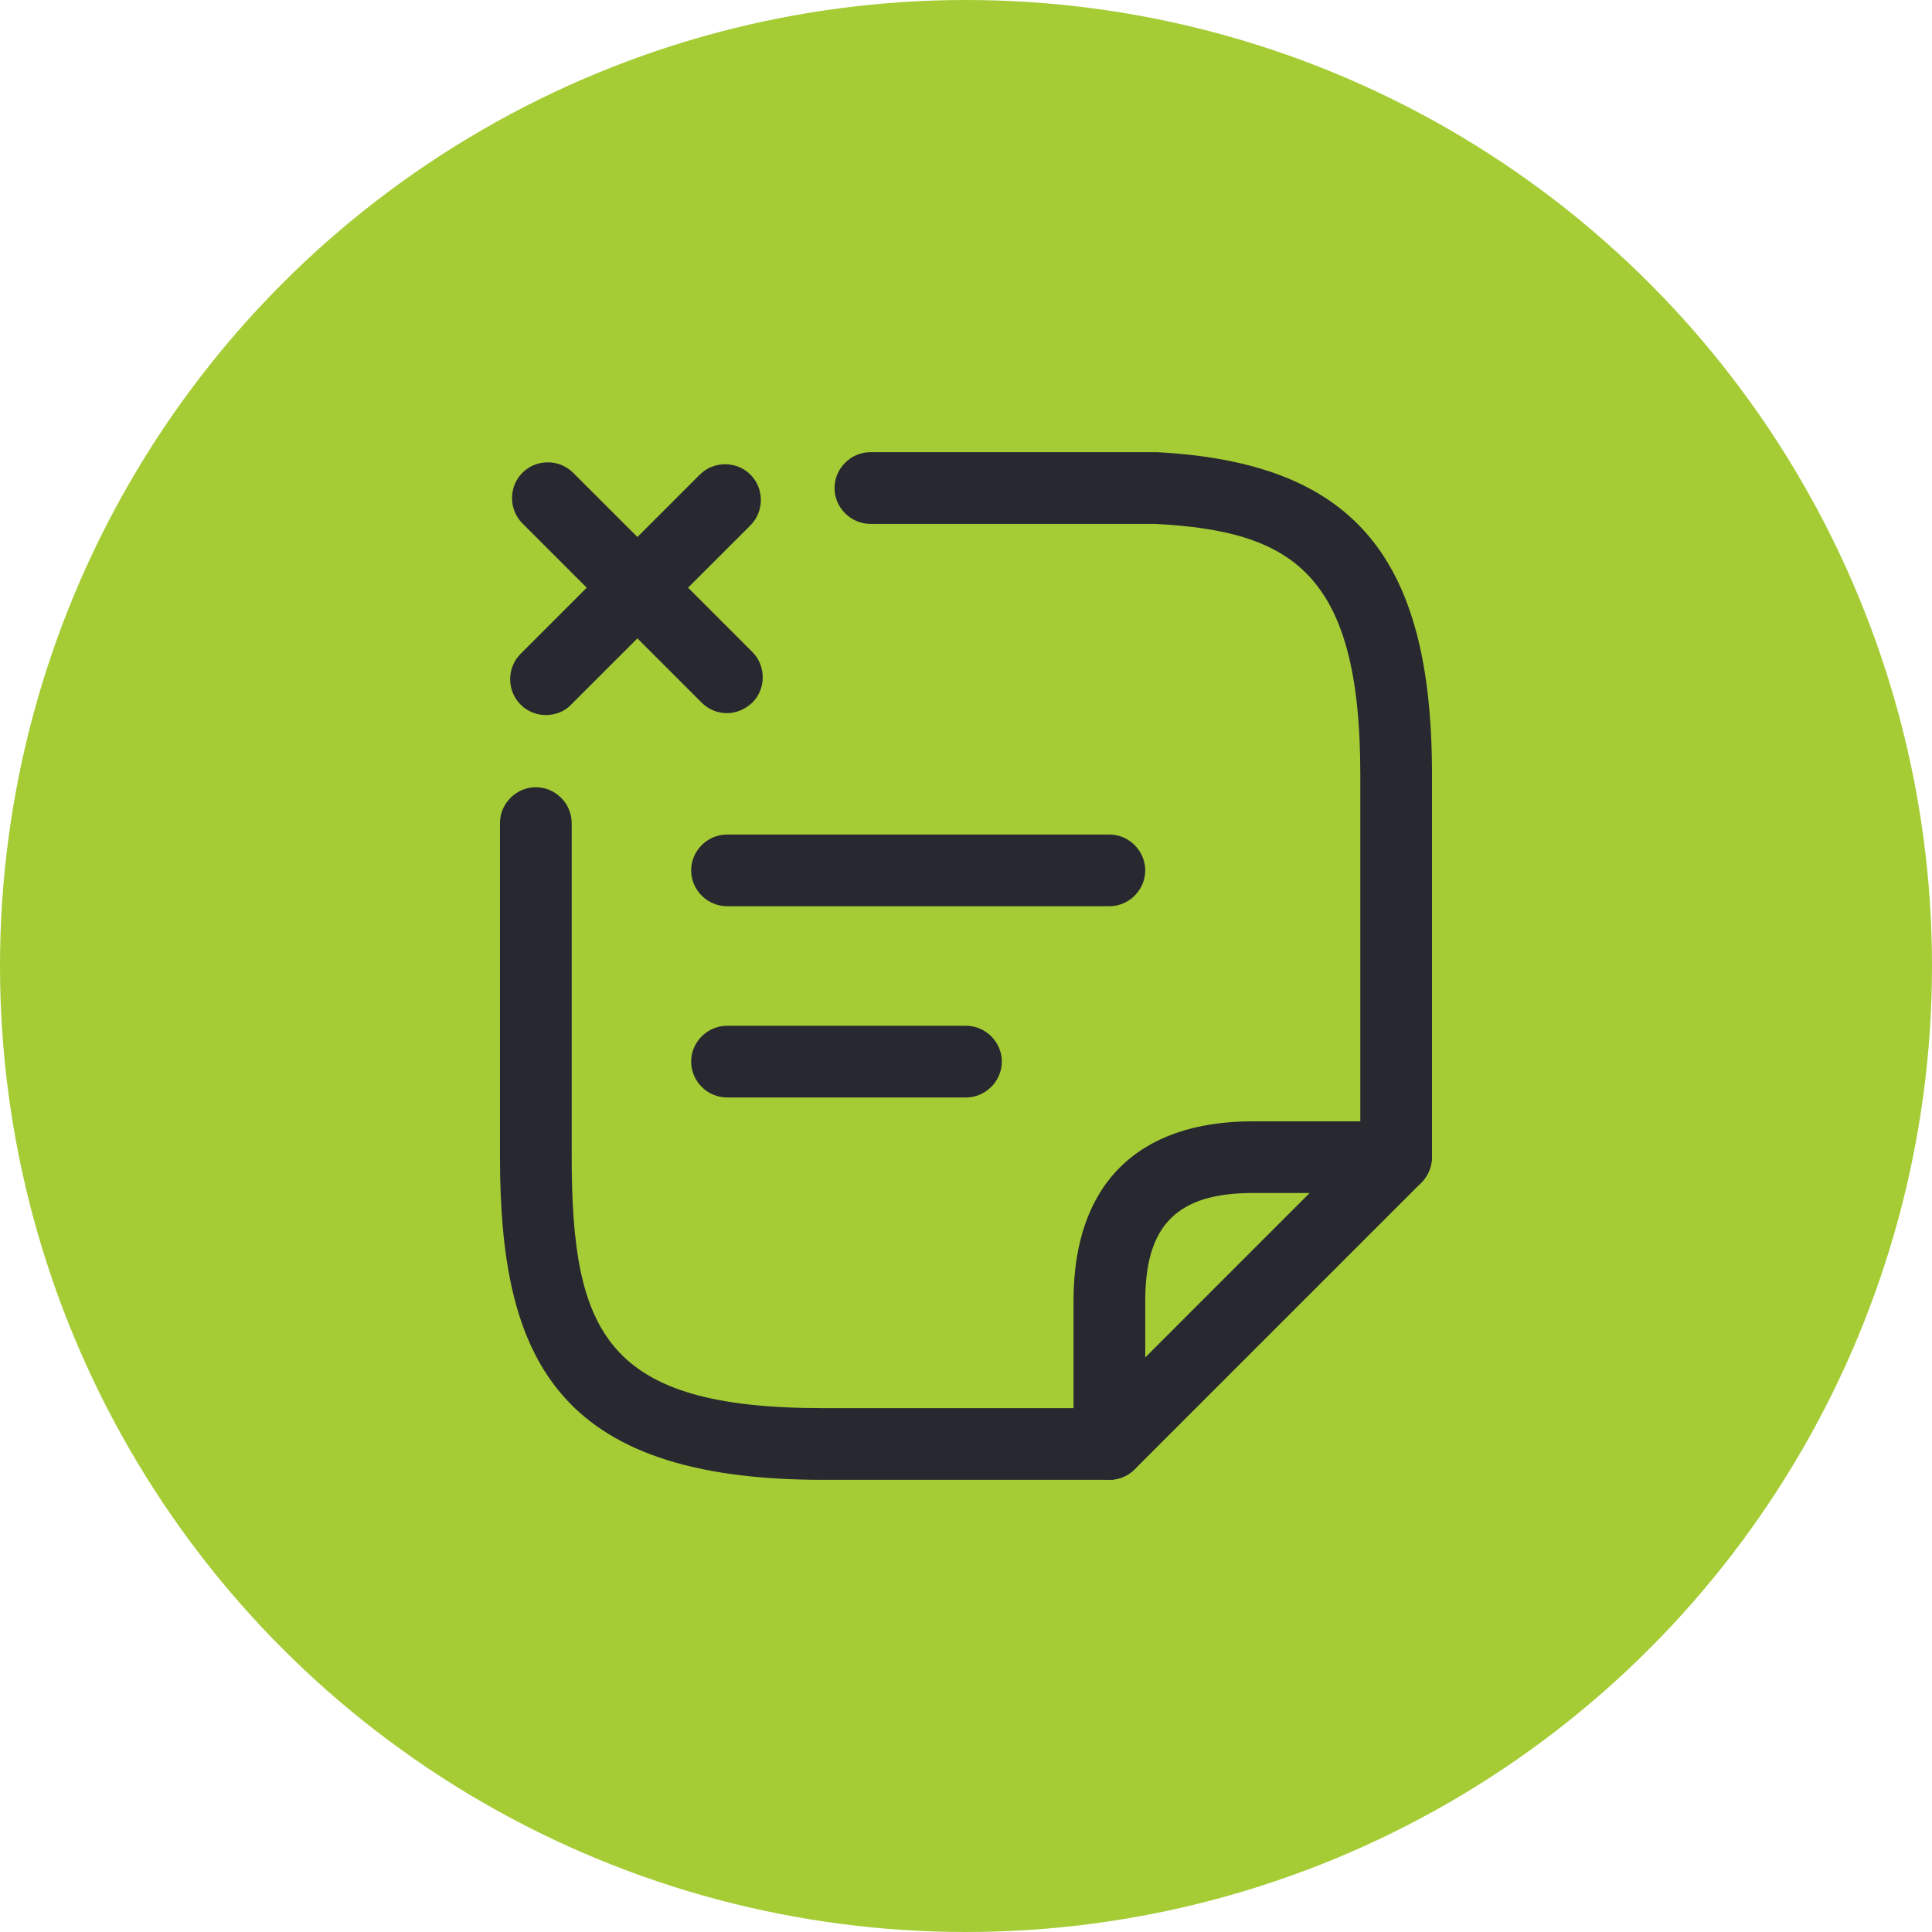 <?xml version="1.0" encoding="UTF-8"?> <svg xmlns="http://www.w3.org/2000/svg" width="64" height="64" viewBox="0 0 64 64" fill="none"> <circle cx="32" cy="32" r="32" fill="#A5CC35"></circle> <path d="M32 36.355H24.083C23.434 36.355 22.895 35.816 22.895 35.167C22.895 34.518 23.434 33.98 24.083 33.98H32C32.649 33.98 33.187 34.518 33.187 35.167C33.187 35.816 32.649 36.355 32 36.355Z" fill="#282830"></path> <path d="M24.083 23.624C23.782 23.624 23.481 23.513 23.244 23.276L17.306 17.338C16.847 16.879 16.847 16.119 17.306 15.66C17.765 15.201 18.526 15.201 18.985 15.66L24.922 21.597C25.381 22.056 25.381 22.817 24.922 23.276C24.685 23.497 24.384 23.624 24.083 23.624Z" fill="#282830"></path> <path d="M18.083 23.687C17.782 23.687 17.481 23.577 17.244 23.339C16.785 22.88 16.785 22.12 17.244 21.661L23.181 15.723C23.64 15.264 24.401 15.264 24.86 15.723C25.319 16.182 25.319 16.942 24.86 17.402L18.922 23.339C18.701 23.577 18.384 23.687 18.083 23.687Z" fill="#282830"></path> <path d="M36.75 30.02H24.083C23.434 30.02 22.895 29.482 22.895 28.833C22.895 28.184 23.434 27.645 24.083 27.645H36.75C37.399 27.645 37.937 28.184 37.937 28.833C37.937 29.482 37.399 30.02 36.75 30.02Z" fill="#282830"></path> <path d="M46.25 39.521C45.6 39.521 45.062 38.983 45.062 38.334V25.651C45.062 18.954 42.782 17.592 38.27 17.355H28.833C28.184 17.355 27.645 16.816 27.645 16.167C27.645 15.518 28.184 14.979 28.833 14.979H38.333C44.825 15.328 47.437 18.415 47.437 25.651V38.334C47.437 38.983 46.899 39.521 46.25 39.521Z" fill="#282830"></path> <path d="M36.75 49.021H27.25C18.352 49.021 16.562 44.92 16.562 38.301V27.266C16.562 26.616 17.101 26.078 17.75 26.078C18.399 26.078 18.938 26.616 18.938 27.266V38.301C18.938 44.191 20.093 46.646 27.25 46.646H36.75C37.399 46.646 37.938 47.184 37.938 47.833C37.938 48.482 37.399 49.021 36.75 49.021Z" fill="#282830"></path> <path d="M36.75 49.02C36.592 49.02 36.449 48.989 36.291 48.925C35.847 48.736 35.562 48.308 35.562 47.833V43.083C35.562 39.251 37.668 37.145 41.5 37.145H46.25C46.725 37.145 47.168 37.431 47.343 37.874C47.517 38.317 47.422 38.824 47.089 39.172L37.589 48.672C37.367 48.894 37.051 49.02 36.75 49.02ZM41.5 39.52C38.998 39.52 37.938 40.581 37.938 43.083V44.967L43.384 39.52H41.5Z" fill="#282830"></path> </svg> 